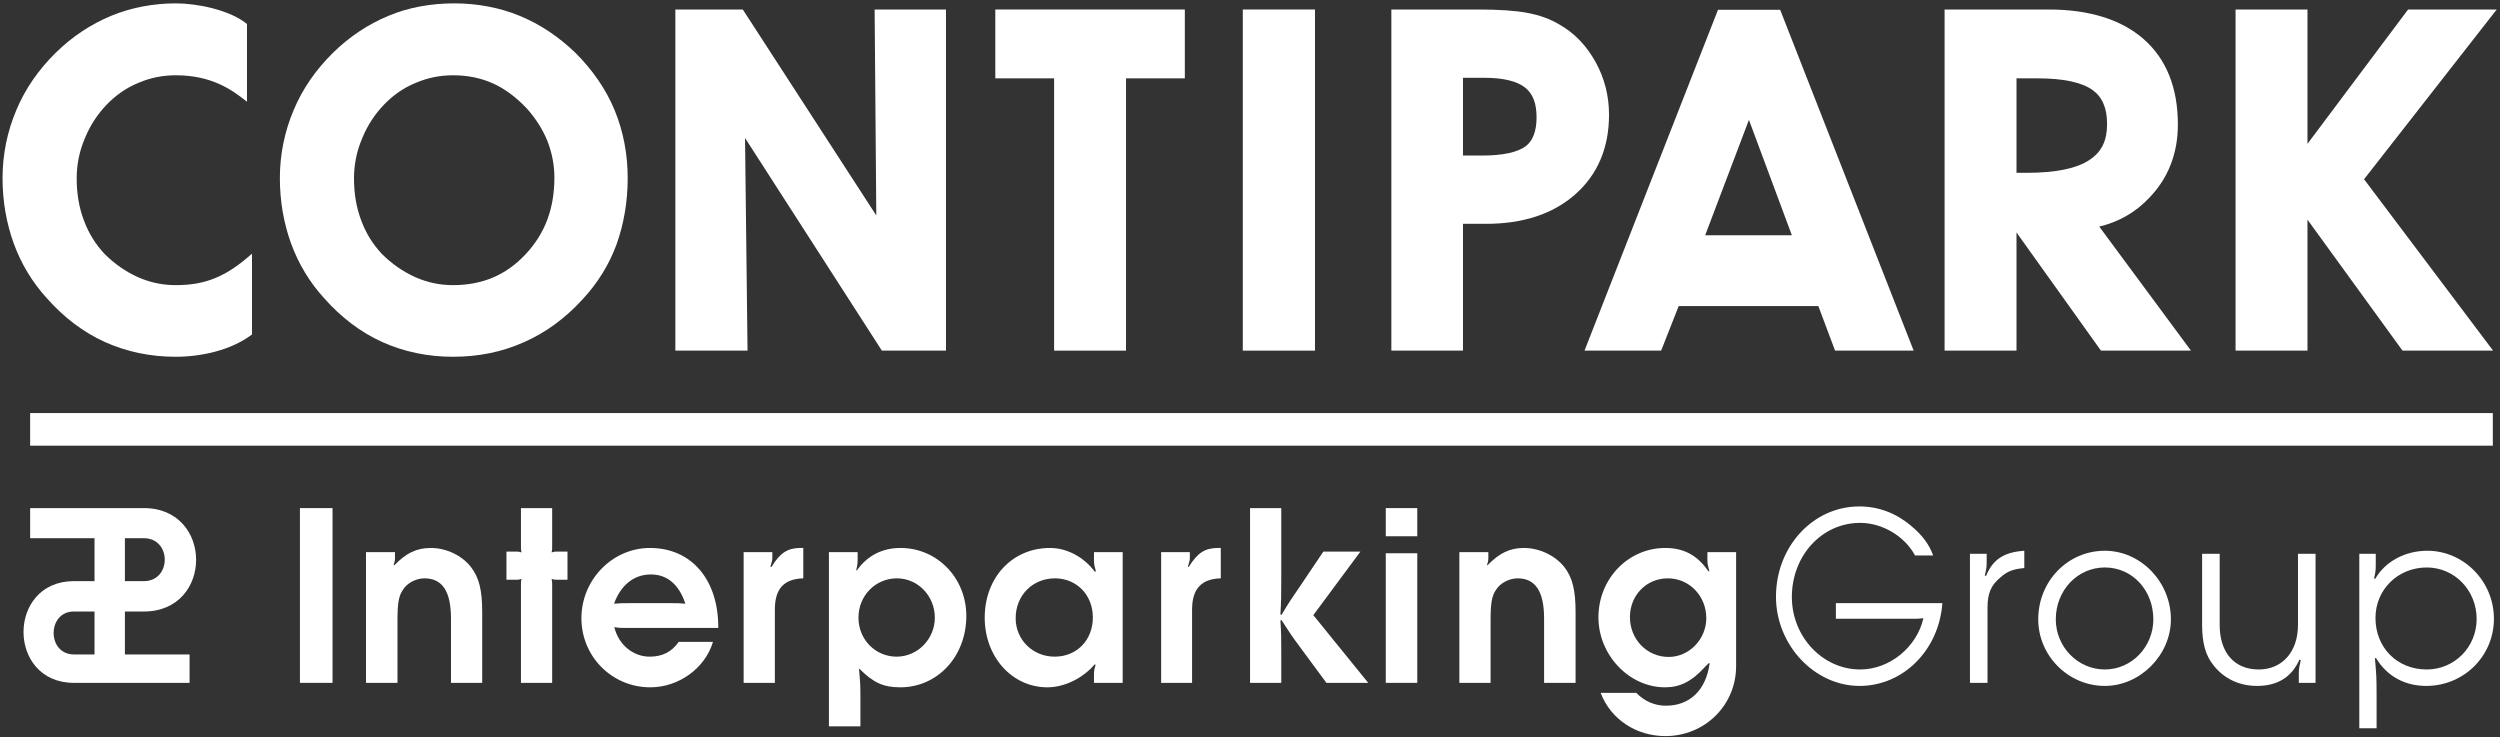 <svg width="339" height="100" viewBox="0 0 339 100" fill="none" xmlns="http://www.w3.org/2000/svg">
<rect x="0" y="0" width="339" height="100" fill="#333333" stroke="none"/>
<path fill-rule="evenodd" clip-rule="evenodd" d="M338.025 56.012H4.087V60.434H338.025V56.012Z" fill="white"/>
<path fill-rule="evenodd" clip-rule="evenodd" d="M71.207 34.546C68.562 37.342 65.35 38.665 61.419 38.665C59.681 38.665 57.98 38.325 56.279 37.569C54.616 36.813 53.105 35.755 51.782 34.432C50.572 33.147 49.628 31.636 48.985 29.897C48.305 28.121 48.002 26.193 48.002 24.19C48.002 22.376 48.343 20.562 49.099 18.786C49.817 17.01 50.837 15.46 52.122 14.137C53.369 12.852 54.805 11.87 56.393 11.227C57.98 10.547 59.681 10.207 61.419 10.207C63.422 10.207 65.236 10.585 66.823 11.303C68.448 12.021 69.998 13.193 71.434 14.704C72.644 16.065 73.588 17.539 74.231 19.126C74.835 20.676 75.176 22.338 75.176 24.077C75.176 28.31 73.891 31.711 71.207 34.546ZM83.339 14.931C82.167 12.097 80.353 9.489 78.048 7.184C75.78 4.992 73.248 3.291 70.489 2.157C67.768 1.023 64.669 0.456 61.608 0.456C58.509 0.456 55.41 0.986 52.651 2.157C49.93 3.291 47.398 4.954 45.168 7.146C42.825 9.451 41.011 12.059 39.801 14.969C38.592 17.841 37.95 20.94 37.95 24.153C37.95 27.289 38.479 30.275 39.461 32.996C40.482 35.793 41.993 38.287 43.959 40.441C46.264 43.049 48.91 45.052 51.82 46.375C54.767 47.697 57.98 48.378 61.419 48.378C64.858 48.378 68.07 47.735 71.018 46.413C73.966 45.128 76.65 43.162 78.993 40.593C81.034 38.401 82.583 35.906 83.603 33.147C84.586 30.388 85.115 27.365 85.115 24.153C85.115 20.865 84.51 17.766 83.339 14.931Z" fill="white"/>
<path fill-rule="evenodd" clip-rule="evenodd" d="M128.275 47.546H119.582L101.026 18.71L101.366 47.546H91.578V1.288H100.724L118.826 29.217L118.6 1.288H128.275V47.546Z" fill="white"/>
<path fill-rule="evenodd" clip-rule="evenodd" d="M152.689 47.546H142.938V10.623H134.964V1.288H160.663V10.623H152.689V47.546Z" fill="white"/>
<path fill-rule="evenodd" clip-rule="evenodd" d="M168.524 47.546H178.312V1.288H168.524V47.546Z" fill="white"/>
<path fill-rule="evenodd" clip-rule="evenodd" d="M206.921 19.806C205.825 20.638 203.785 21.091 201.064 21.091H198.38V10.547H201.253C203.86 10.547 205.712 11.001 206.846 11.908C207.866 12.739 208.358 14.024 208.358 15.914C208.358 17.766 207.866 19.05 206.921 19.806ZM216.37 8.431C215.16 6.239 213.535 4.5 211.457 3.329C210.209 2.573 208.736 2.044 207.073 1.741C205.485 1.439 203.293 1.288 200.346 1.288H188.668V47.546H198.38V30.351H201.517C206.506 30.351 210.55 29.028 213.573 26.382C216.634 23.699 218.184 20.033 218.184 15.574C218.184 13.004 217.579 10.623 216.37 8.431Z" fill="white"/>
<path fill-rule="evenodd" clip-rule="evenodd" d="M231.222 31.9L237.156 16.254L242.976 31.9H231.222ZM241.389 1.326H232.961L214.858 47.546H225.251L227.632 41.499H246.566L248.834 47.546H259.491L241.389 1.326Z" fill="white"/>
<path fill-rule="evenodd" clip-rule="evenodd" d="M283.376 21.658C281.6 22.868 278.69 23.434 274.797 23.434H273.437V10.623H276.271C279.748 10.623 282.28 11.152 283.754 12.21C285.077 13.155 285.72 14.667 285.72 16.821C285.72 19.088 284.964 20.6 283.376 21.658ZM284.661 30.729C287.307 30.086 289.574 28.801 291.426 26.836C293.996 24.19 295.319 20.827 295.319 16.896C295.319 11.908 293.769 8.015 290.67 5.294C287.647 2.648 283.301 1.288 277.783 1.288H263.686V47.546H273.437V31.522L284.888 47.546H297.095L284.661 30.729Z" fill="white"/>
<path fill-rule="evenodd" clip-rule="evenodd" d="M338.554 1.288H326.536L312.893 19.504V1.288H303.142V47.546H312.893V29.784L325.78 47.546H338.063L320.565 24.304L338.554 1.288Z" fill="white"/>
<path fill-rule="evenodd" clip-rule="evenodd" d="M34.17 34.394C30.58 37.607 27.746 38.665 23.815 38.665C22.077 38.665 20.376 38.325 18.675 37.569C17.012 36.813 15.501 35.755 14.178 34.432C12.969 33.147 12.024 31.636 11.381 29.897C10.701 28.121 10.399 26.193 10.399 24.19C10.399 22.376 10.739 20.562 11.495 18.786C12.213 17.01 13.233 15.46 14.518 14.137C15.765 12.852 17.201 11.87 18.789 11.227C20.376 10.547 22.077 10.207 23.815 10.207C28.69 10.207 31.412 12.134 33.49 13.797V3.253C31.147 1.326 26.687 0.456 23.853 0.456C20.829 0.456 17.768 1.023 15.047 2.157C12.326 3.291 9.794 4.954 7.564 7.146C5.221 9.451 3.407 12.059 2.198 14.969C0.988 17.841 0.346 20.94 0.346 24.153C0.346 27.289 0.875 30.275 1.857 32.996C2.878 35.793 4.39 38.287 6.355 40.441C8.66 43.049 11.306 45.052 14.216 46.375C17.164 47.697 20.376 48.378 23.815 48.378C27.254 48.378 31.336 47.509 34.17 45.354C34.17 43.54 34.17 35.944 34.17 34.394Z" fill="white"/>
<path fill-rule="evenodd" clip-rule="evenodd" d="M40.671 92.595H45.093V68.899H40.671V92.595Z" fill="white"/>
<path fill-rule="evenodd" clip-rule="evenodd" d="M49.628 74.871H53.558V75.664C53.558 76.004 53.52 76.193 53.369 76.609L53.483 76.647C55.07 74.984 56.506 74.304 58.433 74.304C60.512 74.304 62.666 75.324 63.876 76.911C64.972 78.347 65.387 80.01 65.387 83.034V92.595H61.154V83.865C61.154 80.199 59.983 78.423 57.564 78.423C56.392 78.423 55.183 79.066 54.616 80.01C54.049 80.842 53.898 81.862 53.898 84.168V92.595H49.628V74.871Z" fill="white"/>
<path fill-rule="evenodd" clip-rule="evenodd" d="M70.641 79.292C70.641 78.914 70.641 78.839 70.716 78.499C70.376 78.612 70.3 78.612 69.922 78.612H68.675V74.795H69.922C70.3 74.795 70.376 74.795 70.716 74.908C70.641 74.568 70.641 74.493 70.641 74.115V68.899H74.873V74.115C74.873 74.493 74.873 74.568 74.798 74.908C75.138 74.795 75.213 74.795 75.591 74.795H76.952V78.612H75.591C75.213 78.612 75.138 78.612 74.798 78.499C74.873 78.839 74.873 78.914 74.873 79.292V92.595H70.641V79.292Z" fill="white"/>
<path fill-rule="evenodd" clip-rule="evenodd" d="M90.935 81.787C91.918 81.787 92.069 81.787 92.938 81.862C92.069 79.255 90.482 77.894 88.252 77.894C85.984 77.894 84.17 79.33 83.263 81.862C84.17 81.787 84.359 81.787 85.38 81.787H90.935ZM96.68 87.04C95.621 90.592 92.069 93.2 88.176 93.2C82.999 93.2 78.841 89.043 78.841 83.828C78.841 78.612 83.037 74.304 88.138 74.304C93.77 74.304 97.436 78.612 97.398 85.15H84.926C84.17 85.15 83.981 85.15 83.301 85.037C83.868 87.418 85.833 89.043 88.101 89.043C89.801 89.043 91.086 88.4 92.031 87.04H96.68Z" fill="white"/>
<path fill-rule="evenodd" clip-rule="evenodd" d="M100.837 74.871H104.73V75.664C104.73 75.967 104.654 76.231 104.465 76.836L104.616 76.874C105.788 74.946 106.808 74.304 108.584 74.304H108.925V78.423C106.279 78.499 105.07 79.859 105.07 82.656V92.595H100.837V74.871Z" fill="white"/>
<path fill-rule="evenodd" clip-rule="evenodd" d="M116.408 83.752C116.408 86.737 118.713 89.043 121.585 89.043C124.42 89.043 126.763 86.662 126.763 83.752C126.763 80.804 124.457 78.423 121.623 78.423C118.713 78.423 116.408 80.766 116.408 83.752ZM112.402 74.871H116.294V75.891C116.294 76.382 116.256 76.685 116.105 77.289L116.181 77.365C117.617 75.324 119.658 74.304 122.114 74.304C127.065 74.304 131.033 78.347 131.033 83.525C131.033 89.005 127.141 93.2 122.077 93.2C119.771 93.2 118.411 92.558 116.559 90.706L116.483 90.744C116.634 92.369 116.672 92.784 116.672 94.599V98.491H112.402V74.871Z" fill="white"/>
<path fill-rule="evenodd" clip-rule="evenodd" d="M137.723 83.828C137.723 86.775 140.066 89.043 143.014 89.043C145.999 89.043 148.191 86.813 148.191 83.714C148.191 80.691 145.999 78.423 143.052 78.423C140.028 78.423 137.723 80.728 137.723 83.828ZM152.235 92.595H148.343V91.499C148.343 91.008 148.38 90.744 148.569 90.139L148.418 90.101C146.869 91.953 144.337 93.2 142.031 93.2C137.231 93.2 133.528 89.081 133.528 83.752C133.528 78.31 137.269 74.304 142.371 74.304C144.677 74.304 146.944 75.513 148.456 77.516L148.607 77.478C148.418 76.798 148.343 76.534 148.343 76.004V74.871H152.235V92.595Z" fill="white"/>
<path fill-rule="evenodd" clip-rule="evenodd" d="M157.451 74.871H161.343V75.664C161.343 75.967 161.268 76.231 161.079 76.836L161.192 76.874C162.401 74.946 163.384 74.304 165.198 74.304H165.538V78.423C162.893 78.499 161.646 79.859 161.646 82.656V92.595H157.451V74.871Z" fill="white"/>
<path fill-rule="evenodd" clip-rule="evenodd" d="M169.507 68.899H173.739V78.423C173.739 80.728 173.739 81.258 173.626 83.336L173.777 83.374C174.835 81.598 175.1 81.22 176.423 79.292L179.446 74.795H184.472L178.086 83.412L185.531 92.595H179.862L176.46 87.985C175.138 86.208 174.873 85.793 173.777 84.092L173.626 84.13C173.739 85.982 173.739 86.435 173.739 88.438V92.595H169.507V68.899Z" fill="white"/>
<path fill-rule="evenodd" clip-rule="evenodd" d="M187.912 75.022H192.182V92.595H187.912V75.022ZM187.912 68.899H192.182V72.716H187.912V68.899Z" fill="white"/>
<path fill-rule="evenodd" clip-rule="evenodd" d="M197.889 74.871H201.819V75.664C201.819 76.004 201.782 76.193 201.63 76.609L201.706 76.647C203.331 74.984 204.729 74.304 206.657 74.304C208.736 74.304 210.89 75.324 212.137 76.911C213.233 78.347 213.649 80.01 213.649 83.034V92.595H209.378V83.865C209.378 80.199 208.206 78.423 205.788 78.423C204.654 78.423 203.407 79.066 202.84 80.01C202.273 80.842 202.122 81.862 202.122 84.168V92.595H197.889V74.871Z" fill="white"/>
<path fill-rule="evenodd" clip-rule="evenodd" d="M221.018 83.676C221.018 86.7 223.324 89.081 226.271 89.081C229.068 89.081 231.373 86.662 231.373 83.828C231.373 80.804 229.068 78.423 226.158 78.423C223.248 78.423 221.018 80.728 221.018 83.676ZM235.417 74.871V90.328C235.417 95.619 231.184 99.814 225.818 99.814C221.887 99.814 218.411 97.546 217.05 93.956H221.887C222.983 95.09 224.382 95.694 225.893 95.694C229.144 95.694 231.336 93.578 231.827 89.95L231.714 89.912L231.222 90.403C229.408 92.406 227.821 93.2 225.78 93.2C220.905 93.2 216.748 88.816 216.748 83.714C216.748 78.461 220.791 74.304 225.818 74.304C228.199 74.304 230.013 75.211 231.449 77.176L231.676 77.478L231.789 77.441C231.6 76.76 231.525 76.458 231.525 75.967V74.871H235.417Z" fill="white"/>
<path fill-rule="evenodd" clip-rule="evenodd" d="M267.125 75.097H269.393V76.344C269.393 76.798 269.355 77.176 269.129 78.045L269.317 78.083C270.225 75.853 271.736 74.871 274.495 74.682V77.025C272.983 77.176 272.228 77.441 271.283 78.272C269.96 79.368 269.506 80.464 269.506 82.429V92.595H267.125V75.097Z" fill="white"/>
<path fill-rule="evenodd" clip-rule="evenodd" d="M278.766 83.979C278.766 87.72 281.751 90.781 285.417 90.781C289.045 90.781 291.993 87.72 291.993 83.979C291.993 80.048 289.159 76.949 285.417 76.949C281.714 76.949 278.766 80.048 278.766 83.979ZM294.374 83.979C294.374 88.816 290.217 93.011 285.417 93.011C280.466 93.011 276.385 88.93 276.385 83.979C276.385 78.801 280.391 74.682 285.417 74.682C290.293 74.682 294.374 78.914 294.374 83.979Z" fill="white"/>
<path fill-rule="evenodd" clip-rule="evenodd" d="M300.988 75.097V84.734C300.988 88.514 302.991 90.781 306.279 90.781C309.491 90.781 311.608 88.363 311.608 84.734V75.097H313.989V92.595H311.721V91.235C311.721 90.668 311.797 90.328 311.986 89.496L311.797 89.459C310.738 91.84 308.811 93.011 306.052 93.011C303.671 93.011 301.555 92.028 300.156 90.215C299.098 88.93 298.607 87.229 298.607 84.734V75.097H300.988Z" fill="white"/>
<path fill-rule="evenodd" clip-rule="evenodd" d="M322.114 83.79C322.114 87.834 325.062 90.781 329.068 90.781C332.847 90.781 335.833 87.72 335.833 83.941C335.833 80.048 332.847 76.949 329.068 76.949C325.175 76.949 322.114 79.935 322.114 83.79ZM322.152 75.097V76.609C322.152 77.327 322.114 77.629 321.925 78.423L322.076 78.499C323.437 76.118 326.158 74.682 329.144 74.682C334.094 74.682 338.176 78.839 338.176 83.903C338.176 88.967 334.094 93.011 328.992 93.011C326.082 93.011 323.664 91.688 322.19 89.232L322.038 89.27C322.227 91.348 322.265 91.84 322.265 94.183V98.756H319.922V75.097H322.152Z" fill="white"/>
<path fill-rule="evenodd" clip-rule="evenodd" d="M10.021 82.921H12.817V88.741H10.021C6.355 88.741 6.355 82.921 10.021 82.921ZM16.937 72.981H19.507C23.286 72.981 23.286 78.801 19.507 78.801C18.637 78.801 17.806 78.801 16.937 78.801V72.981ZM16.937 82.921H19.507C28.955 82.921 28.955 68.899 19.507 68.899H4.087V72.981H12.817V78.801C11.91 78.801 10.966 78.801 10.021 78.801C0.913 78.801 0.913 92.595 10.021 92.595C14.934 92.595 20.829 92.595 25.705 92.595V88.741H16.937V82.921Z" fill="white"/>
<path fill-rule="evenodd" clip-rule="evenodd" d="M263.384 81.787C262.93 88.174 258.055 93.011 252.159 93.011C246.037 93.011 240.822 87.456 240.822 80.917C240.822 74.115 245.848 68.673 252.122 68.673C254.729 68.673 257.11 69.58 259.113 71.28C260.701 72.565 261.645 73.926 262.137 75.324H259.68C258.282 72.716 255.259 70.902 252.235 70.902C247.057 70.902 242.976 75.324 242.976 80.955C242.976 86.36 247.171 90.781 252.235 90.781C256.203 90.781 259.907 87.796 260.814 83.828C260.172 83.903 260.02 83.903 259.265 83.903H248.947V81.787H263.384Z" fill="white"/>
</svg>
